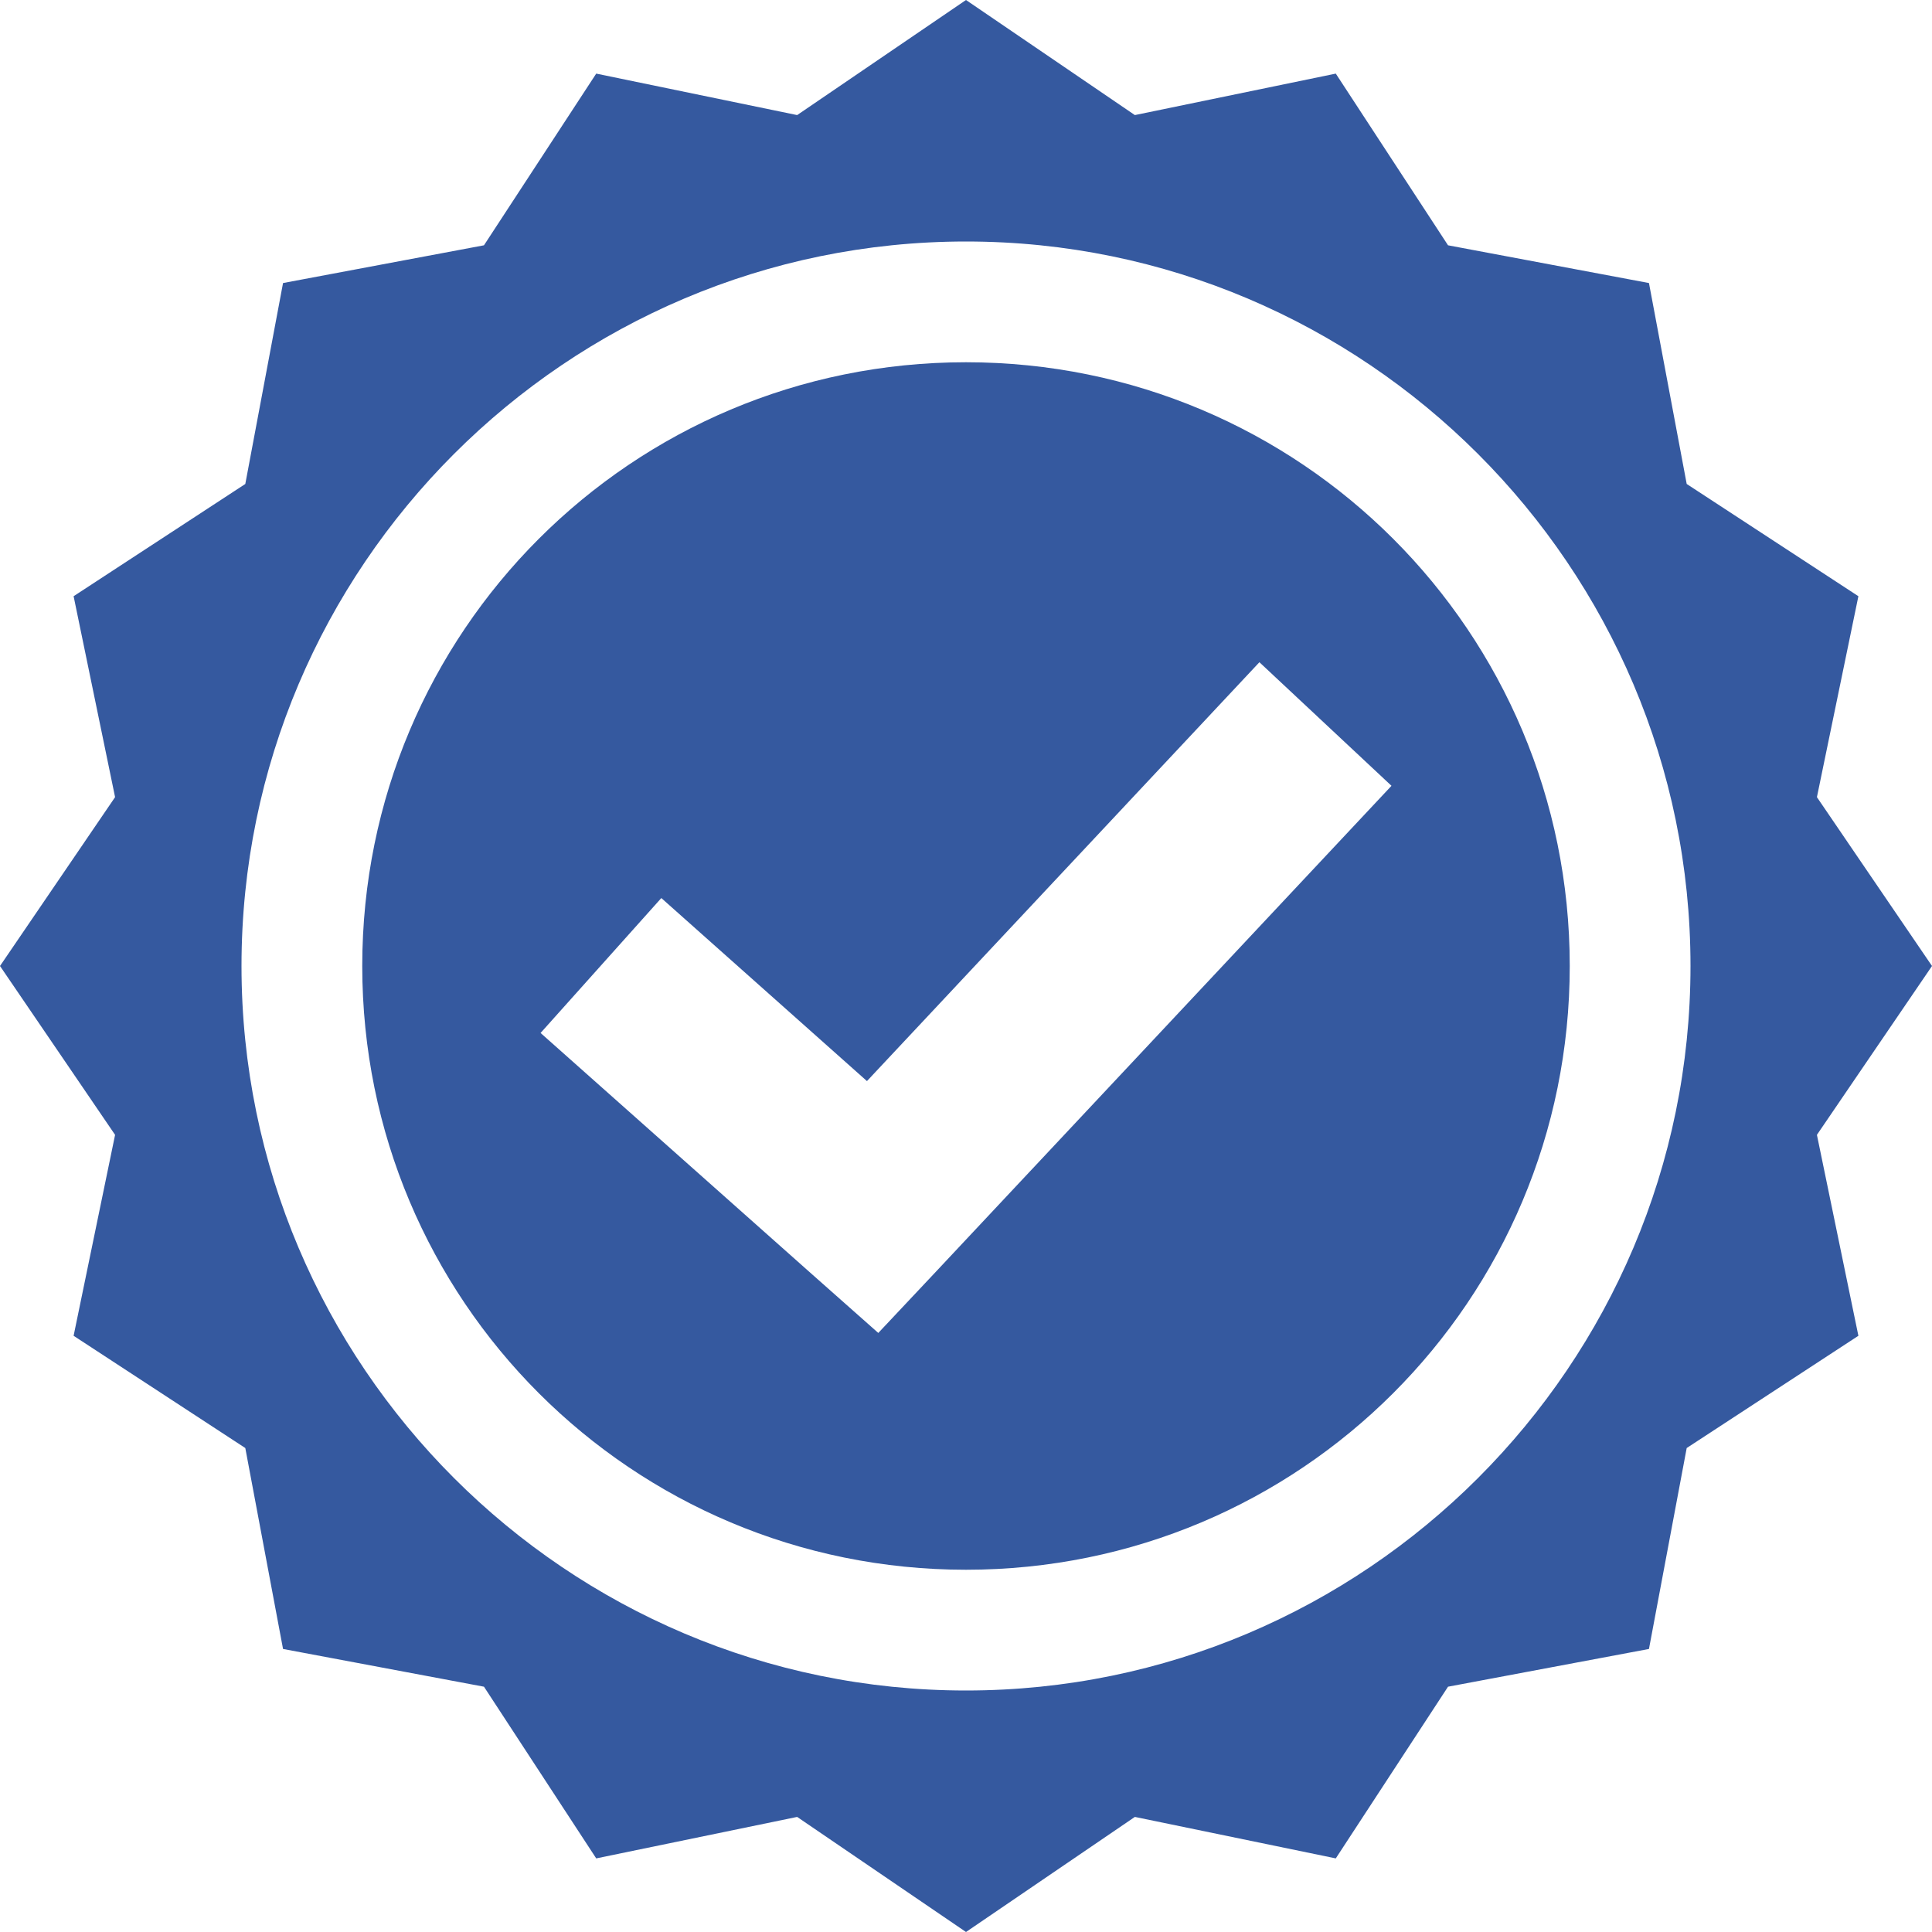 <?xml version="1.0" encoding="UTF-8"?> <svg xmlns="http://www.w3.org/2000/svg" width="30" height="30" viewBox="0 0 30 30" fill="none"> <path d="M15 0L12.378 1.787L9.258 1.143L7.515 3.809L4.395 4.395L3.809 7.515L1.143 9.258L1.787 12.378L0 15L1.787 17.622L1.143 20.742L3.809 22.485L4.395 25.605L7.515 26.191L9.258 28.857L12.378 28.213L15 30L17.622 28.213L20.742 28.857L22.485 26.191L25.605 25.605L26.191 22.485L28.857 20.742L28.213 17.622L30 15L28.213 12.378L28.857 9.258L26.191 7.515L25.605 4.395L22.485 3.809L20.742 1.143L17.622 1.787L15 0ZM15 3.75C21.202 3.75 26.25 8.798 26.25 15C26.25 21.202 21.202 26.25 15 26.25C8.798 26.25 3.75 21.202 3.75 15C3.75 8.798 8.798 3.75 15 3.75V3.75ZM15 5.625C9.811 5.625 5.625 9.811 5.625 15C5.625 20.189 9.811 24.375 15 24.375C20.189 24.375 24.375 20.189 24.375 15C24.375 9.811 20.189 5.625 15 5.625V5.625ZM19.556 10.283L21.607 12.202L14.575 19.702L13.638 20.698L12.613 19.79L8.394 16.04L10.269 13.945L13.462 16.787L19.556 10.283Z" fill="#35599F"></path> </svg> 